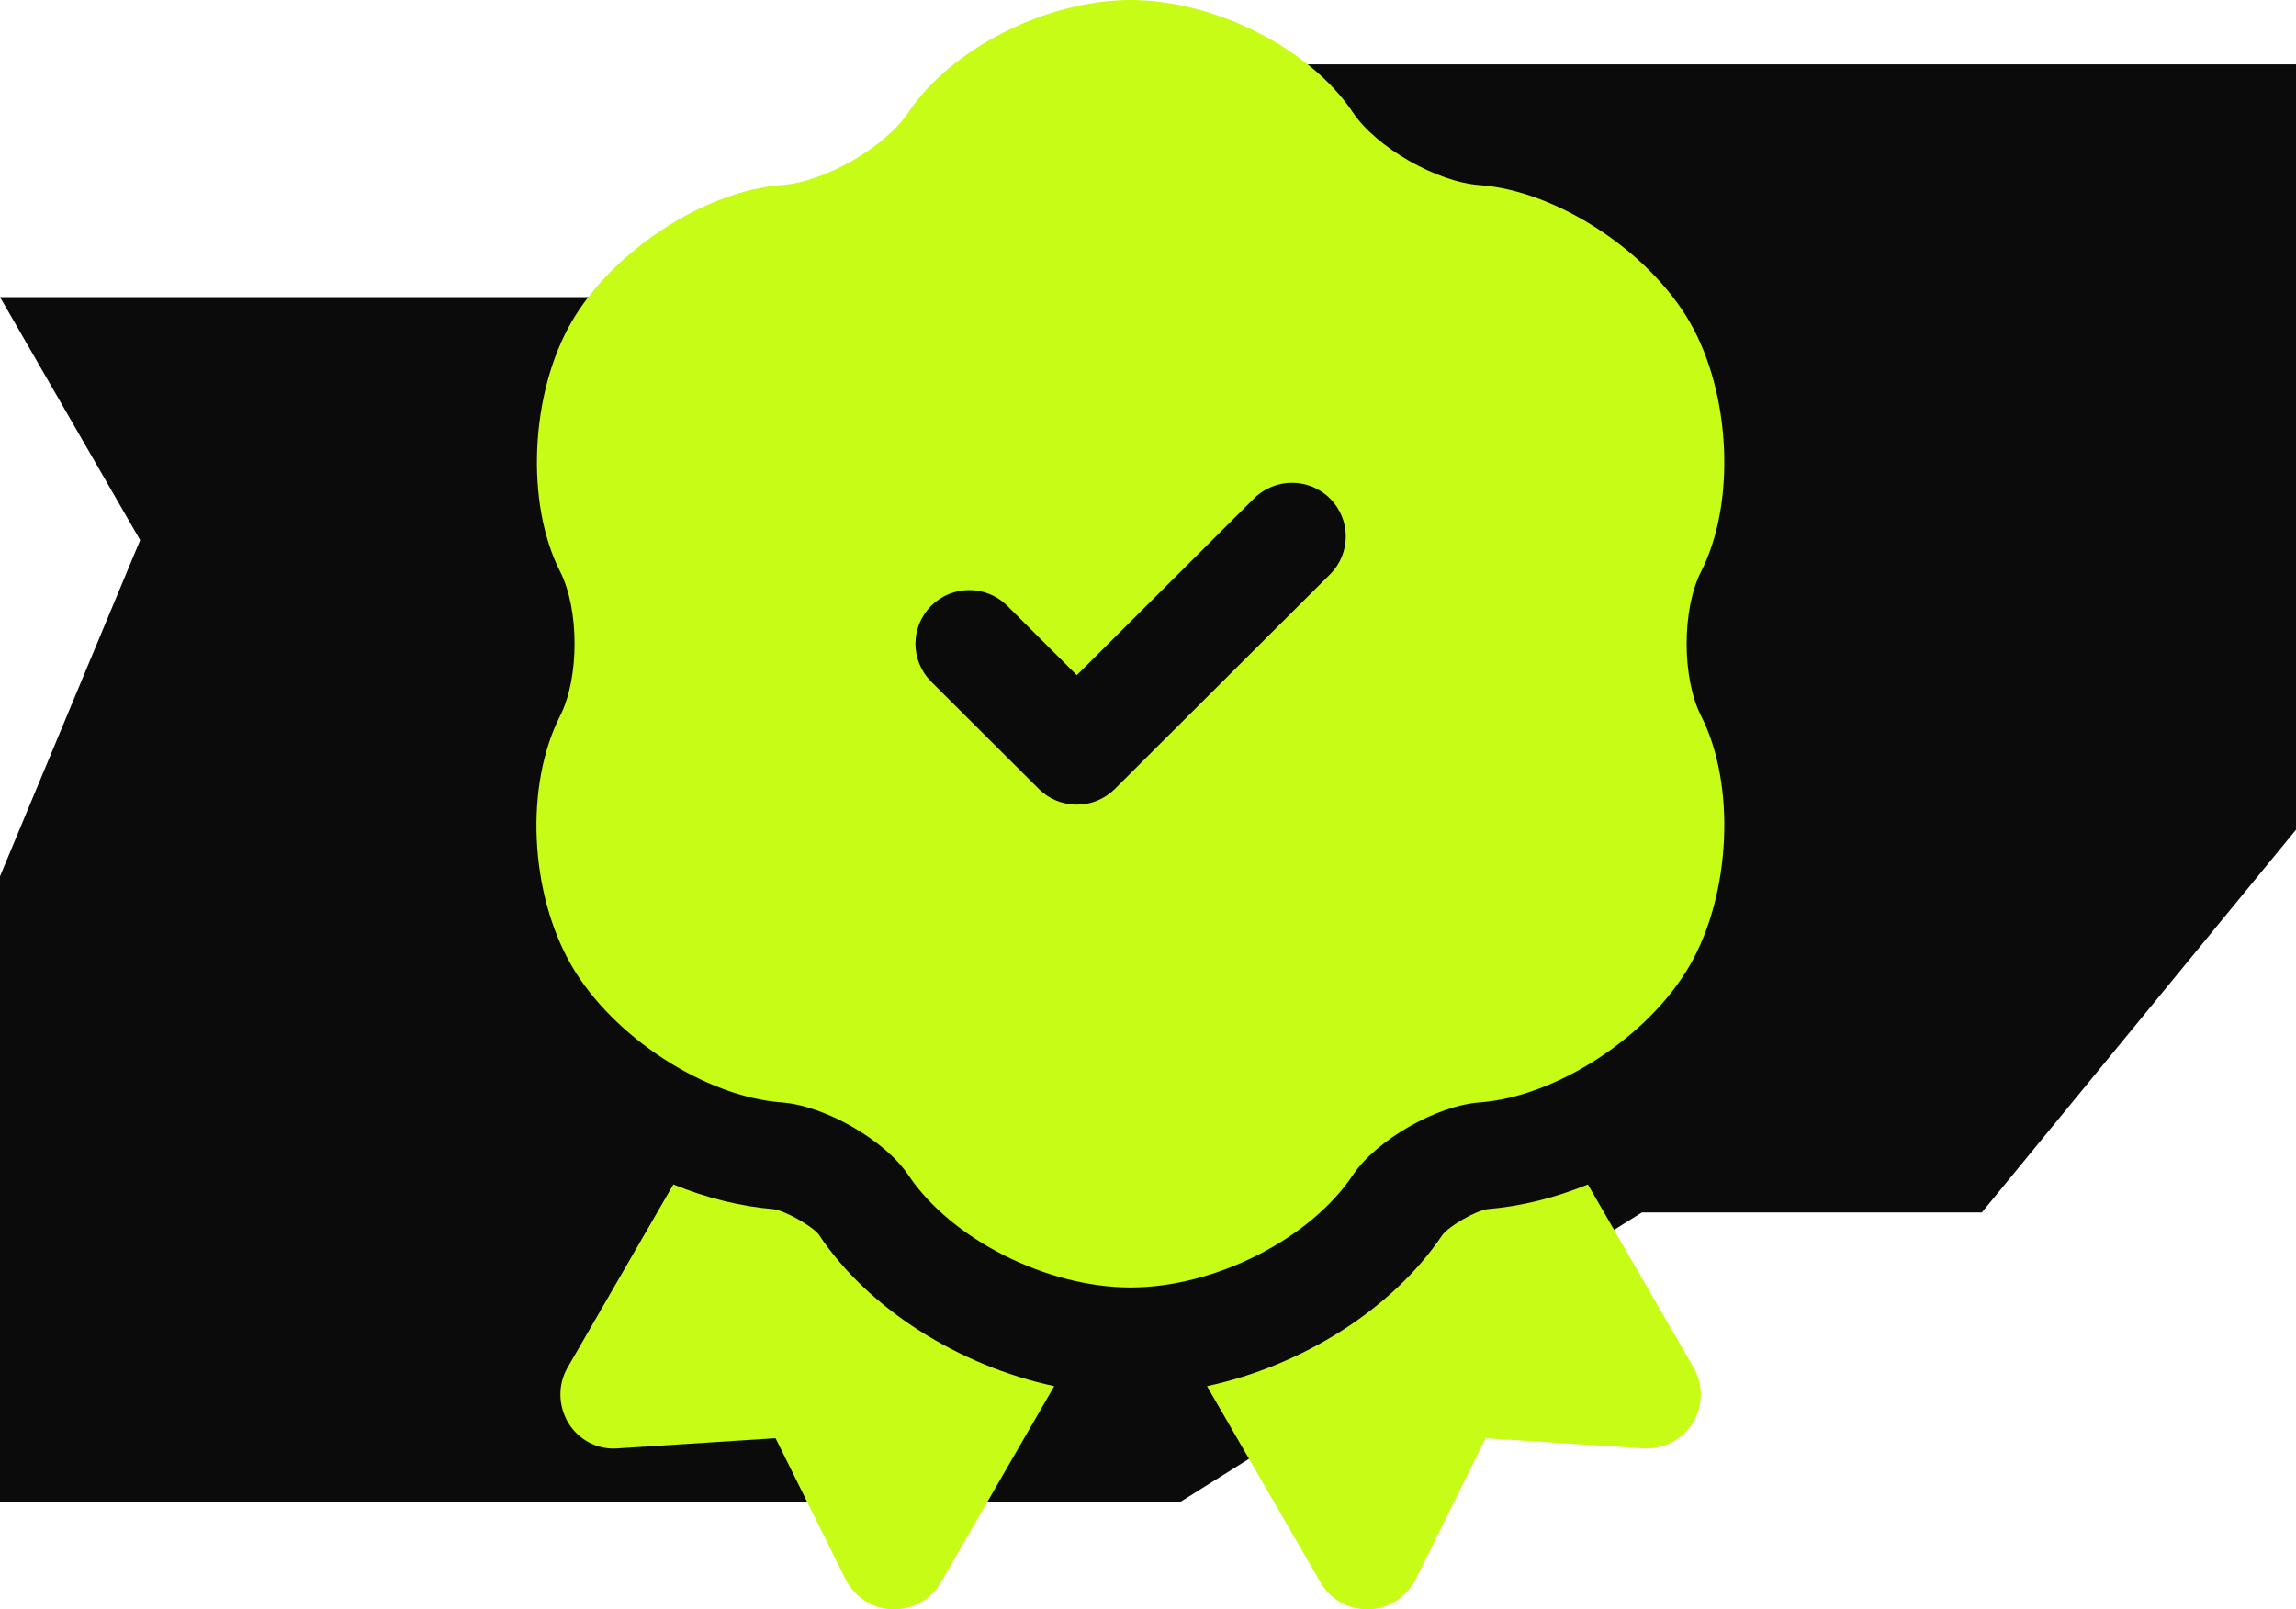 <svg width="107" height="75" viewBox="0 0 107 75" fill="none" xmlns="http://www.w3.org/2000/svg">
<path d="M107 3L57.986 3L42.443 13.846L1.33625e-05 13.846L6.532 25.173L8.64296e-06 40.838L3.54413e-06 70L54.997 70L76.517 56.504L92.359 56.504L107 38.669L107 3Z" fill="#0B0B0B"/>
<path d="M49.13 64.6L43.842 73.75C43.389 74.526 42.561 75 41.658 75H41.584C40.657 74.976 39.829 74.424 39.403 73.599L36.144 67.026L28.773 67.5C27.845 67.573 26.969 67.1 26.491 66.323C26.014 65.525 25.989 64.551 26.44 63.75L31.38 55.2C32.908 55.825 34.514 56.226 36.042 56.35C36.595 56.426 37.824 57.124 38.15 57.524C40.456 61.001 44.694 63.65 49.13 64.6ZM78.936 63.75L73.999 55.2C72.468 55.825 70.865 56.226 69.31 56.35C68.784 56.426 67.53 57.124 67.205 57.573C64.898 61.001 60.688 63.65 56.249 64.6L61.54 73.75C61.99 74.526 62.818 75 63.721 75H63.794C64.722 74.976 65.55 74.424 65.976 73.599L69.234 67.026L76.606 67.5C77.509 67.549 78.386 67.1 78.888 66.323C79.362 65.525 79.389 64.551 78.936 63.75ZM79.274 26.641C80.902 23.447 80.67 18.335 78.743 15.002C76.826 11.69 72.525 8.887 68.95 8.625C66.948 8.481 64.135 6.865 63.048 5.239C61.055 2.251 56.602 0 52.689 0C48.777 0 44.326 2.251 42.331 5.239C41.242 6.865 38.431 8.479 36.428 8.623C32.854 8.887 28.555 11.687 26.636 15.002C24.709 18.332 24.476 23.445 26.104 26.638C27 28.398 27 31.602 26.104 33.359C24.449 36.611 24.677 41.614 26.636 45C28.555 48.315 32.854 51.113 36.428 51.377C38.431 51.521 41.244 53.135 42.329 54.761C44.326 57.749 48.777 60 52.689 60C56.602 60 61.055 57.749 63.048 54.761C64.135 53.135 66.948 51.521 68.95 51.377C72.525 51.113 76.826 48.313 78.743 45C80.67 41.67 80.902 36.558 79.274 33.362C78.378 31.602 78.378 28.398 79.274 26.641ZM61.983 26.768L51.955 36.768C51.465 37.256 50.824 37.5 50.182 37.5C49.541 37.5 48.9 37.256 48.41 36.768L43.396 31.768C42.417 30.791 42.417 29.209 43.396 28.232C44.375 27.256 45.962 27.256 46.941 28.232L50.182 31.465L58.438 23.232C59.417 22.256 61.004 22.256 61.983 23.232C62.962 24.209 62.962 25.791 61.983 26.768Z" fill="#C7FC17"/>
</svg>
